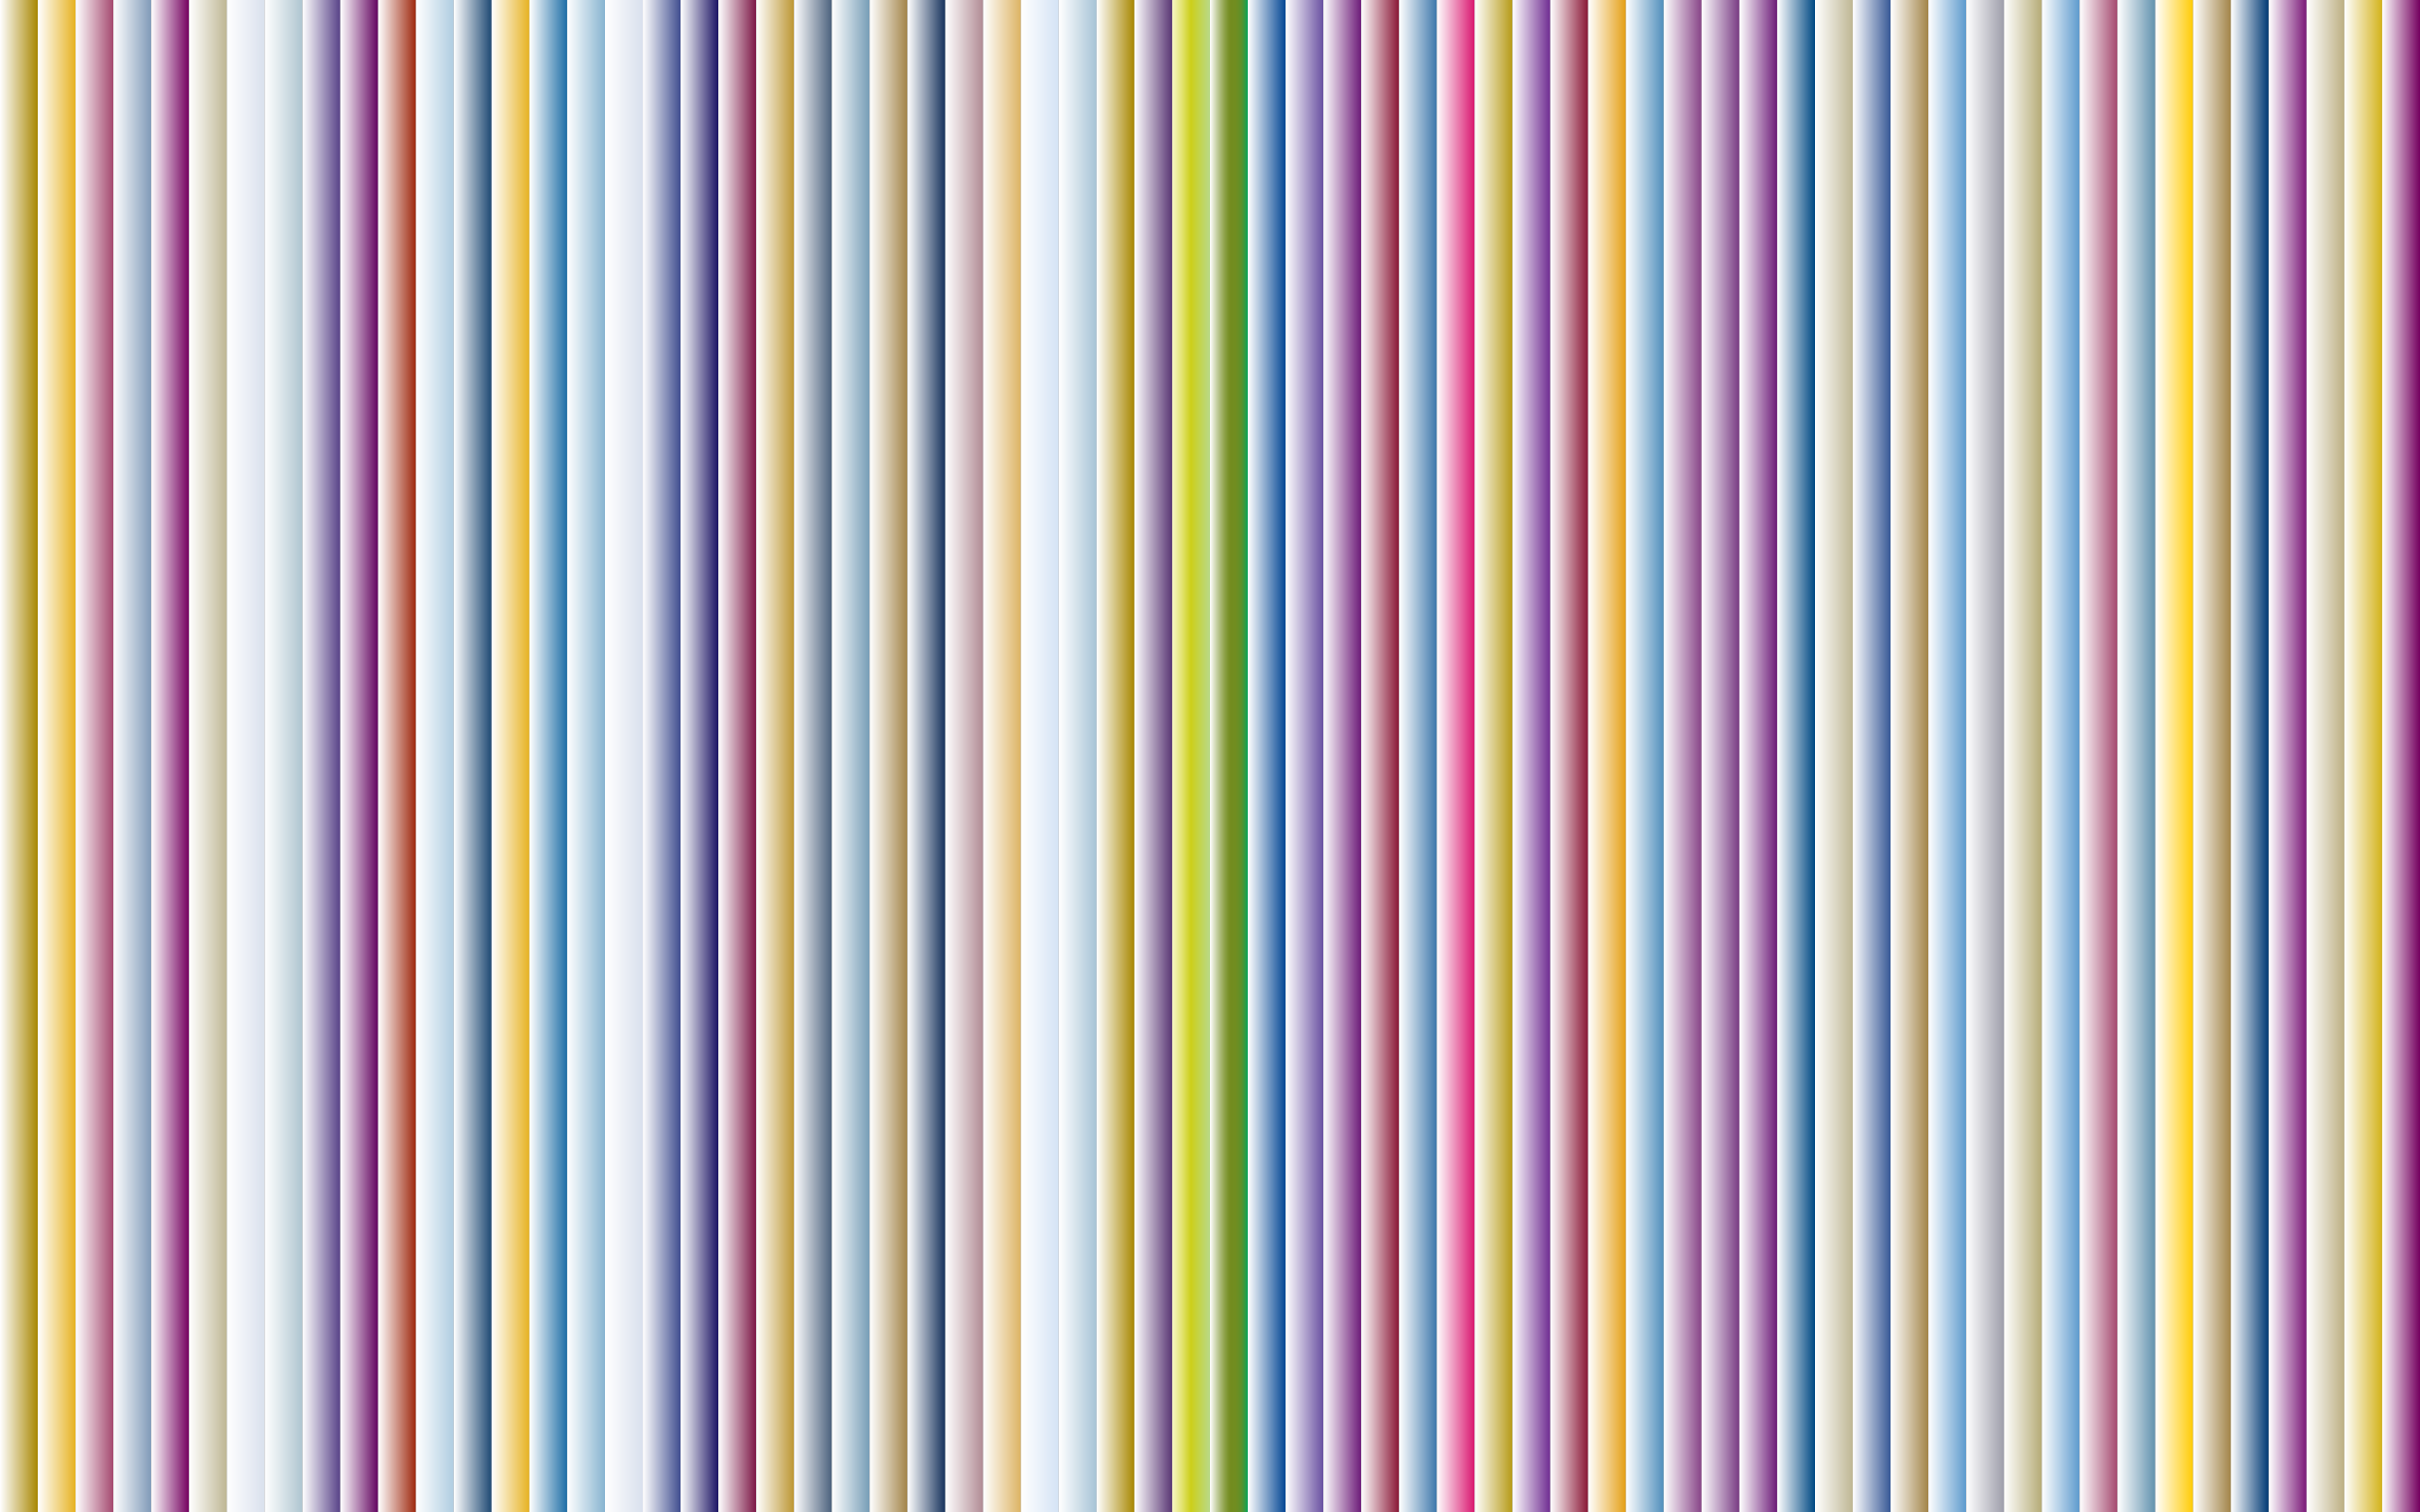 <?xml version="1.0" encoding="utf-8"?>
<!DOCTYPE svg PUBLIC "-//W3C//DTD SVG 1.1//EN" "http://www.w3.org/Graphics/SVG/1.1/DTD/svg11.dtd">
<svg xmlns="http://www.w3.org/2000/svg" xmlns:xlink="http://www.w3.org/1999/xlink" version="1.1" id="Layer_1" x="0px" y="0px" viewBox="0 0 2560 1600" enable-background="new 0 0 2560 1600" xml:space="preserve">
<rect x="0" y="0" width="2560" height="1600" fill="#808080" stroke="none"/>
<g>
	<linearGradient id="SVGID_1_" gradientUnits="userSpaceOnUse" x1="0" y1="800" x2="40" y2="800">
		<stop offset="0" style="stop-color:#FFFFFF"/>
		<stop offset="1" style="stop-color:#A88701"/>
	</linearGradient>
	<rect fill="url(#SVGID_1_)" width="40" height="1600"/>
	<linearGradient id="SVGID_2_" gradientUnits="userSpaceOnUse" x1="40" y1="800" x2="80" y2="800">
		<stop offset="0" style="stop-color:#FFFFFF"/>
		<stop offset="1" style="stop-color:#E6B222"/>
	</linearGradient>
	<rect x="40" fill="url(#SVGID_2_)" width="40" height="1600"/>
	<linearGradient id="SVGID_3_" gradientUnits="userSpaceOnUse" x1="80" y1="800" x2="120" y2="800">
		<stop offset="0" style="stop-color:#FFFFFF"/>
		<stop offset="1" style="stop-color:#A4496F"/>
	</linearGradient>
	<rect x="80" fill="url(#SVGID_3_)" width="40" height="1600"/>
	<linearGradient id="SVGID_4_" gradientUnits="userSpaceOnUse" x1="120" y1="800" x2="160" y2="800">
		<stop offset="0" style="stop-color:#FFFFFF"/>
		<stop offset="1" style="stop-color:#809AB8"/>
	</linearGradient>
	<rect x="120" fill="url(#SVGID_4_)" width="40" height="1600"/>
	<linearGradient id="SVGID_5_" gradientUnits="userSpaceOnUse" x1="160" y1="800" x2="200" y2="800">
		<stop offset="0" style="stop-color:#FFFFFF"/>
		<stop offset="1" style="stop-color:#74005F"/>
	</linearGradient>
	<rect x="160" fill="url(#SVGID_5_)" width="40" height="1600"/>
	<linearGradient id="SVGID_6_" gradientUnits="userSpaceOnUse" x1="200" y1="800" x2="240" y2="800">
		<stop offset="0" style="stop-color:#FFFFFF"/>
		<stop offset="1" style="stop-color:#BEB693"/>
	</linearGradient>
	<rect x="200" fill="url(#SVGID_6_)" width="40" height="1600"/>
	<linearGradient id="SVGID_7_" gradientUnits="userSpaceOnUse" x1="240" y1="800" x2="280" y2="800">
		<stop offset="0" style="stop-color:#FFFFFF"/>
		<stop offset="1" style="stop-color:#D9E0ED"/>
	</linearGradient>
	<rect x="240" fill="url(#SVGID_7_)" width="40" height="1600"/>
	<linearGradient id="SVGID_8_" gradientUnits="userSpaceOnUse" x1="280" y1="800" x2="320" y2="800">
		<stop offset="0" style="stop-color:#FFFFFF"/>
		<stop offset="1" style="stop-color:#AEC5D0"/>
	</linearGradient>
	<rect x="280" fill="url(#SVGID_8_)" width="40" height="1600"/>
	<linearGradient id="SVGID_9_" gradientUnits="userSpaceOnUse" x1="320" y1="800" x2="360" y2="800">
		<stop offset="0" style="stop-color:#FFFFFF"/>
		<stop offset="1" style="stop-color:#574187"/>
	</linearGradient>
	<rect x="320" fill="url(#SVGID_9_)" width="40" height="1600"/>
	<linearGradient id="SVGID_10_" gradientUnits="userSpaceOnUse" x1="360" y1="800" x2="400" y2="800">
		<stop offset="0" style="stop-color:#FFFFFF"/>
		<stop offset="1" style="stop-color:#630460"/>
	</linearGradient>
	<rect x="360" fill="url(#SVGID_10_)" width="40" height="1600"/>
	<linearGradient id="SVGID_11_" gradientUnits="userSpaceOnUse" x1="400" y1="800" x2="440" y2="800">
		<stop offset="0" style="stop-color:#FFFFFF"/>
		<stop offset="1" style="stop-color:#9E280E"/>
	</linearGradient>
	<rect x="400" fill="url(#SVGID_11_)" width="40" height="1600"/>
	<linearGradient id="SVGID_12_" gradientUnits="userSpaceOnUse" x1="440" y1="800" x2="480" y2="800">
		<stop offset="0" style="stop-color:#FFFFFF"/>
		<stop offset="1" style="stop-color:#AFCDE1"/>
	</linearGradient>
	<rect x="440" fill="url(#SVGID_12_)" width="40" height="1600"/>
	<linearGradient id="SVGID_13_" gradientUnits="userSpaceOnUse" x1="480" y1="800" x2="520" y2="800">
		<stop offset="0" style="stop-color:#FFFFFF"/>
		<stop offset="1" style="stop-color:#1E4973"/>
	</linearGradient>
	<rect x="480" fill="url(#SVGID_13_)" width="40" height="1600"/>
	<linearGradient id="SVGID_14_" gradientUnits="userSpaceOnUse" x1="520" y1="800" x2="560" y2="800">
		<stop offset="0" style="stop-color:#FFFFFF"/>
		<stop offset="1" style="stop-color:#E6B222"/>
	</linearGradient>
	<rect x="520" fill="url(#SVGID_14_)" width="40" height="1600"/>
	<linearGradient id="SVGID_15_" gradientUnits="userSpaceOnUse" x1="560" y1="800" x2="600" y2="800">
		<stop offset="0" style="stop-color:#FFFFFF"/>
		<stop offset="1" style="stop-color:#1E6EA6"/>
	</linearGradient>
	<rect x="560" fill="url(#SVGID_15_)" width="40" height="1600"/>
	<linearGradient id="SVGID_16_" gradientUnits="userSpaceOnUse" x1="600" y1="800" x2="640" y2="800">
		<stop offset="0" style="stop-color:#FFFFFF"/>
		<stop offset="1" style="stop-color:#87B4D0"/>
	</linearGradient>
	<rect x="600" fill="url(#SVGID_16_)" width="40" height="1600"/>
	<linearGradient id="SVGID_17_" gradientUnits="userSpaceOnUse" x1="640" y1="800" x2="680" y2="800">
		<stop offset="0" style="stop-color:#FFFFFF"/>
		<stop offset="1" style="stop-color:#D9E0ED"/>
	</linearGradient>
	<rect x="640" fill="url(#SVGID_17_)" width="40" height="1600"/>
	<linearGradient id="SVGID_18_" gradientUnits="userSpaceOnUse" x1="680" y1="800" x2="720" y2="800">
		<stop offset="0" style="stop-color:#FFFFFF"/>
		<stop offset="1" style="stop-color:#3F4D8F"/>
	</linearGradient>
	<rect x="680" fill="url(#SVGID_18_)" width="40" height="1600"/>
	<linearGradient id="SVGID_19_" gradientUnits="userSpaceOnUse" x1="720" y1="800" x2="760" y2="800">
		<stop offset="0" style="stop-color:#FFFFFF"/>
		<stop offset="1" style="stop-color:#1B1464"/>
	</linearGradient>
	<rect x="720" fill="url(#SVGID_19_)" width="40" height="1600"/>
	<linearGradient id="SVGID_20_" gradientUnits="userSpaceOnUse" x1="760" y1="800" x2="800" y2="800">
		<stop offset="0" style="stop-color:#FFFFFF"/>
		<stop offset="1" style="stop-color:#7C1746"/>
	</linearGradient>
	<rect x="760" fill="url(#SVGID_20_)" width="40" height="1600"/>
	<linearGradient id="SVGID_21_" gradientUnits="userSpaceOnUse" x1="800" y1="800" x2="840" y2="800">
		<stop offset="0" style="stop-color:#FFFFFF"/>
		<stop offset="1" style="stop-color:#BC9633"/>
	</linearGradient>
	<rect x="800" fill="url(#SVGID_21_)" width="40" height="1600"/>
	<linearGradient id="SVGID_22_" gradientUnits="userSpaceOnUse" x1="840" y1="800" x2="880" y2="800">
		<stop offset="0" style="stop-color:#FFFFFF"/>
		<stop offset="1" style="stop-color:#4B617D"/>
	</linearGradient>
	<rect x="840" fill="url(#SVGID_22_)" width="40" height="1600"/>
	<linearGradient id="SVGID_23_" gradientUnits="userSpaceOnUse" x1="880" y1="800" x2="920" y2="800">
		<stop offset="0" style="stop-color:#FFFFFF"/>
		<stop offset="1" style="stop-color:#769DB6"/>
	</linearGradient>
	<rect x="880" fill="url(#SVGID_23_)" width="40" height="1600"/>
	<linearGradient id="SVGID_24_" gradientUnits="userSpaceOnUse" x1="920" y1="800" x2="960" y2="800">
		<stop offset="0" style="stop-color:#FFFFFF"/>
		<stop offset="1" style="stop-color:#A28448"/>
	</linearGradient>
	<rect x="920" fill="url(#SVGID_24_)" width="40" height="1600"/>
	<linearGradient id="SVGID_25_" gradientUnits="userSpaceOnUse" x1="960" y1="800" x2="1000" y2="800">
		<stop offset="0" style="stop-color:#FFFFFF"/>
		<stop offset="1" style="stop-color:#16325C"/>
	</linearGradient>
	<rect x="960" fill="url(#SVGID_25_)" width="40" height="1600"/>
	<linearGradient id="SVGID_26_" gradientUnits="userSpaceOnUse" x1="1000" y1="800" x2="1040" y2="800">
		<stop offset="0" style="stop-color:#FFFFFF"/>
		<stop offset="1" style="stop-color:#B18B94"/>
	</linearGradient>
	<rect x="1000" fill="url(#SVGID_26_)" width="40" height="1600"/>
	<linearGradient id="SVGID_27_" gradientUnits="userSpaceOnUse" x1="1040" y1="800" x2="1080" y2="800">
		<stop offset="0" style="stop-color:#FFFFFF"/>
		<stop offset="1" style="stop-color:#DCB363"/>
	</linearGradient>
	<rect x="1040" fill="url(#SVGID_27_)" width="40" height="1600"/>
	<linearGradient id="SVGID_28_" gradientUnits="userSpaceOnUse" x1="1080" y1="800" x2="1120" y2="800">
		<stop offset="0" style="stop-color:#FFFFFF"/>
		<stop offset="1" style="stop-color:#D4E3F5"/>
	</linearGradient>
	<rect x="1080" fill="url(#SVGID_28_)" width="40" height="1600"/>
	<linearGradient id="SVGID_29_" gradientUnits="userSpaceOnUse" x1="1120" y1="800" x2="1160" y2="800">
		<stop offset="0" style="stop-color:#FFFFFF"/>
		<stop offset="1" style="stop-color:#A6C3D6"/>
	</linearGradient>
	<rect x="1120" fill="url(#SVGID_29_)" width="40" height="1600"/>
	<linearGradient id="SVGID_30_" gradientUnits="userSpaceOnUse" x1="1160" y1="800" x2="1200" y2="800">
		<stop offset="0" style="stop-color:#FFFFFF"/>
		<stop offset="1" style="stop-color:#A88701"/>
	</linearGradient>
	<rect x="1160" fill="url(#SVGID_30_)" width="40" height="1600"/>
	<linearGradient id="SVGID_31_" gradientUnits="userSpaceOnUse" x1="1200" y1="800" x2="1240" y2="800">
		<stop offset="0" style="stop-color:#FFFFFF"/>
		<stop offset="1" style="stop-color:#593674"/>
	</linearGradient>
	<rect x="1200" fill="url(#SVGID_31_)" width="40" height="1600"/>
	<linearGradient id="SVGID_32_" gradientUnits="userSpaceOnUse" x1="1240" y1="800" x2="1280" y2="800">
		<stop offset="0" style="stop-color:#F8F6C2"/>
		<stop offset="0.084" style="stop-color:#F2F1AB"/>
		<stop offset="0.262" style="stop-color:#E2E36F"/>
		<stop offset="0.494" style="stop-color:#CCCF19"/>
		<stop offset="1" style="stop-color:#B9D989"/>
	</linearGradient>
	<rect x="1240" fill="url(#SVGID_32_)" width="40" height="1600"/>
	<linearGradient id="SVGID_33_" gradientUnits="userSpaceOnUse" x1="1280" y1="800" x2="1320" y2="800">
		<stop offset="0" style="stop-color:#FFFFFF"/>
		<stop offset="0.009" style="stop-color:#FCFCFA"/>
		<stop offset="0.158" style="stop-color:#CCD5AD"/>
		<stop offset="0.291" style="stop-color:#A6B670"/>
		<stop offset="0.402" style="stop-color:#8A9F44"/>
		<stop offset="0.489" style="stop-color:#799129"/>
		<stop offset="0.539" style="stop-color:#738C1F"/>
		<stop offset="0.678" style="stop-color:#718D20"/>
		<stop offset="0.759" style="stop-color:#688E25"/>
		<stop offset="0.825" style="stop-color:#5A922C"/>
		<stop offset="0.882" style="stop-color:#469637"/>
		<stop offset="0.935" style="stop-color:#2C9C45"/>
		<stop offset="0.983" style="stop-color:#0DA356"/>
		<stop offset="1" style="stop-color:#00A65D"/>
	</linearGradient>
	<rect x="1280" fill="url(#SVGID_33_)" width="40" height="1600"/>
	<linearGradient id="SVGID_34_" gradientUnits="userSpaceOnUse" x1="1320" y1="800" x2="1360" y2="800">
		<stop offset="0" style="stop-color:#FFFFFF"/>
		<stop offset="1" style="stop-color:#034694"/>
	</linearGradient>
	<rect x="1320" fill="url(#SVGID_34_)" width="40" height="1600"/>
	<linearGradient id="SVGID_35_" gradientUnits="userSpaceOnUse" x1="1360" y1="800" x2="1400" y2="800">
		<stop offset="0" style="stop-color:#FFFFFF"/>
		<stop offset="1" style="stop-color:#6950A1"/>
	</linearGradient>
	<rect x="1360" fill="url(#SVGID_35_)" width="40" height="1600"/>
	<linearGradient id="SVGID_36_" gradientUnits="userSpaceOnUse" x1="1400" y1="800" x2="1440" y2="800">
		<stop offset="0" style="stop-color:#FFFFFF"/>
		<stop offset="1" style="stop-color:#6C1B78"/>
	</linearGradient>
	<rect x="1400" fill="url(#SVGID_36_)" width="40" height="1600"/>
	<linearGradient id="SVGID_37_" gradientUnits="userSpaceOnUse" x1="1440" y1="800" x2="1480" y2="800">
		<stop offset="0" style="stop-color:#FFFFFF"/>
		<stop offset="1" style="stop-color:#891635"/>
	</linearGradient>
	<rect x="1440" fill="url(#SVGID_37_)" width="40" height="1600"/>
	<linearGradient id="SVGID_38_" gradientUnits="userSpaceOnUse" x1="1480" y1="800" x2="1520" y2="800">
		<stop offset="0" style="stop-color:#FFFFFF"/>
		<stop offset="1" style="stop-color:#3E78AB"/>
	</linearGradient>
	<rect x="1480" fill="url(#SVGID_38_)" width="40" height="1600"/>
	<linearGradient id="SVGID_39_" gradientUnits="userSpaceOnUse" x1="1520" y1="800" x2="1560" y2="800">
		<stop offset="0" style="stop-color:#FFFFFF"/>
		<stop offset="1" style="stop-color:#D9166F"/>
	</linearGradient>
	<rect x="1520" fill="url(#SVGID_39_)" width="40" height="1600"/>
	<linearGradient id="SVGID_40_" gradientUnits="userSpaceOnUse" x1="1560" y1="800" x2="1600" y2="800">
		<stop offset="0" style="stop-color:#FFFFFF"/>
		<stop offset="1" style="stop-color:#B69A16"/>
	</linearGradient>
	<rect x="1560" fill="url(#SVGID_40_)" width="40" height="1600"/>
	<linearGradient id="SVGID_41_" gradientUnits="userSpaceOnUse" x1="1600" y1="800" x2="1640" y2="800">
		<stop offset="0" style="stop-color:#FFFFFF"/>
		<stop offset="1" style="stop-color:#6F2C91"/>
	</linearGradient>
	<rect x="1600" fill="url(#SVGID_41_)" width="40" height="1600"/>
	<linearGradient id="SVGID_42_" gradientUnits="userSpaceOnUse" x1="1640" y1="800" x2="1680" y2="800">
		<stop offset="0" style="stop-color:#FFFFFF"/>
		<stop offset="1" style="stop-color:#891635"/>
	</linearGradient>
	<rect x="1640" fill="url(#SVGID_42_)" width="40" height="1600"/>
	<linearGradient id="SVGID_43_" gradientUnits="userSpaceOnUse" x1="1680" y1="800" x2="1720" y2="800">
		<stop offset="0" style="stop-color:#FFFFFF"/>
		<stop offset="1" style="stop-color:#E49F15"/>
	</linearGradient>
	<rect x="1680" fill="url(#SVGID_43_)" width="40" height="1600"/>
	<linearGradient id="SVGID_44_" gradientUnits="userSpaceOnUse" x1="1720" y1="800" x2="1760" y2="800">
		<stop offset="0" style="stop-color:#FFFFFF"/>
		<stop offset="1" style="stop-color:#508EBC"/>
	</linearGradient>
	<rect x="1720" fill="url(#SVGID_44_)" width="40" height="1600"/>
	<linearGradient id="SVGID_45_" gradientUnits="userSpaceOnUse" x1="1760" y1="800" x2="1800" y2="800">
		<stop offset="0" style="stop-color:#FFFFFF"/>
		<stop offset="1" style="stop-color:#874487"/>
	</linearGradient>
	<rect x="1760" fill="url(#SVGID_45_)" width="40" height="1600"/>
	<linearGradient id="SVGID_46_" gradientUnits="userSpaceOnUse" x1="1800" y1="800" x2="1840" y2="800">
		<stop offset="0" style="stop-color:#FFFFFF"/>
		<stop offset="1" style="stop-color:#783B83"/>
	</linearGradient>
	<rect x="1800" fill="url(#SVGID_46_)" width="40" height="1600"/>
	<linearGradient id="SVGID_47_" gradientUnits="userSpaceOnUse" x1="1840" y1="800" x2="1880" y2="800">
		<stop offset="0" style="stop-color:#FFFFFF"/>
		<stop offset="1" style="stop-color:#6C1B78"/>
	</linearGradient>
	<rect x="1840" fill="url(#SVGID_47_)" width="40" height="1600"/>
	<linearGradient id="SVGID_48_" gradientUnits="userSpaceOnUse" x1="1880" y1="800" x2="1920" y2="800">
		<stop offset="0" style="stop-color:#FFFFFF"/>
		<stop offset="1" style="stop-color:#004983"/>
	</linearGradient>
	<rect x="1880" fill="url(#SVGID_48_)" width="40" height="1600"/>
	<linearGradient id="SVGID_49_" gradientUnits="userSpaceOnUse" x1="1920" y1="800" x2="1960" y2="800">
		<stop offset="0" style="stop-color:#FFFFFF"/>
		<stop offset="1" style="stop-color:#BEB693"/>
	</linearGradient>
	<rect x="1920" fill="url(#SVGID_49_)" width="40" height="1600"/>
	<linearGradient id="SVGID_50_" gradientUnits="userSpaceOnUse" x1="1960" y1="800" x2="2000" y2="800">
		<stop offset="0" style="stop-color:#FFFFFF"/>
		<stop offset="1" style="stop-color:#375896"/>
	</linearGradient>
	<rect x="1960" fill="url(#SVGID_50_)" width="40" height="1600"/>
	<linearGradient id="SVGID_51_" gradientUnits="userSpaceOnUse" x1="2000" y1="800" x2="2040" y2="800">
		<stop offset="0" style="stop-color:#FFFFFF"/>
		<stop offset="1" style="stop-color:#A28448"/>
	</linearGradient>
	<rect x="2000" fill="url(#SVGID_51_)" width="40" height="1600"/>
	<linearGradient id="SVGID_52_" gradientUnits="userSpaceOnUse" x1="2040" y1="800" x2="2080" y2="800">
		<stop offset="0" style="stop-color:#FFFFFF"/>
		<stop offset="1" style="stop-color:#5D9ACD"/>
	</linearGradient>
	<rect x="2040" fill="url(#SVGID_52_)" width="40" height="1600"/>
	<linearGradient id="SVGID_53_" gradientUnits="userSpaceOnUse" x1="2080" y1="800" x2="2120" y2="800">
		<stop offset="0" style="stop-color:#FFFFFF"/>
		<stop offset="1" style="stop-color:#9D9DAA"/>
	</linearGradient>
	<rect x="2080" fill="url(#SVGID_53_)" width="40" height="1600"/>
	<linearGradient id="SVGID_54_" gradientUnits="userSpaceOnUse" x1="2120" y1="800" x2="2160" y2="800">
		<stop offset="0" style="stop-color:#FFFFFF"/>
		<stop offset="1" style="stop-color:#B5AB76"/>
	</linearGradient>
	<rect x="2120" fill="url(#SVGID_54_)" width="40" height="1600"/>
	<linearGradient id="SVGID_55_" gradientUnits="userSpaceOnUse" x1="2160" y1="800" x2="2200" y2="800">
		<stop offset="0" style="stop-color:#FFFFFF"/>
		<stop offset="1" style="stop-color:#5D9ACD"/>
	</linearGradient>
	<rect x="2160" fill="url(#SVGID_55_)" width="40" height="1600"/>
	<linearGradient id="SVGID_56_" gradientUnits="userSpaceOnUse" x1="2200" y1="800" x2="2240" y2="800">
		<stop offset="0" style="stop-color:#FFFFFF"/>
		<stop offset="1" style="stop-color:#A4496F"/>
	</linearGradient>
	<rect x="2200" fill="url(#SVGID_56_)" width="40" height="1600"/>
	<linearGradient id="SVGID_57_" gradientUnits="userSpaceOnUse" x1="2240" y1="800" x2="2280" y2="800">
		<stop offset="0" style="stop-color:#FFFFFF"/>
		<stop offset="1" style="stop-color:#6292AE"/>
	</linearGradient>
	<rect x="2240" fill="url(#SVGID_57_)" width="40" height="1600"/>
	<linearGradient id="SVGID_58_" gradientUnits="userSpaceOnUse" x1="2280" y1="800" x2="2320" y2="800">
		<stop offset="0" style="stop-color:#FFFFFF"/>
		<stop offset="1" style="stop-color:#FFCB05"/>
	</linearGradient>
	<rect x="2280" fill="url(#SVGID_58_)" width="40" height="1600"/>
	<linearGradient id="SVGID_59_" gradientUnits="userSpaceOnUse" x1="2320" y1="800" x2="2360" y2="800">
		<stop offset="0" style="stop-color:#FFFFFF"/>
		<stop offset="1" style="stop-color:#A28448"/>
	</linearGradient>
	<rect x="2320" fill="url(#SVGID_59_)" width="40" height="1600"/>
	<linearGradient id="SVGID_60_" gradientUnits="userSpaceOnUse" x1="2360" y1="800" x2="2400" y2="800">
		<stop offset="0" style="stop-color:#FFFFFF"/>
		<stop offset="1" style="stop-color:#003974"/>
	</linearGradient>
	<rect x="2360" fill="url(#SVGID_60_)" width="40" height="1600"/>
	<linearGradient id="SVGID_61_" gradientUnits="userSpaceOnUse" x1="2400" y1="800" x2="2440" y2="800">
		<stop offset="0" style="stop-color:#FFFFFF"/>
		<stop offset="1" style="stop-color:#7A1878"/>
	</linearGradient>
	<rect x="2400" fill="url(#SVGID_61_)" width="40" height="1600"/>
	<linearGradient id="SVGID_62_" gradientUnits="userSpaceOnUse" x1="2440" y1="800" x2="2480" y2="800">
		<stop offset="0" style="stop-color:#FFFFFF"/>
		<stop offset="1" style="stop-color:#BCAF82"/>
	</linearGradient>
	<rect x="2440" fill="url(#SVGID_62_)" width="40" height="1600"/>
	<linearGradient id="SVGID_63_" gradientUnits="userSpaceOnUse" x1="2480" y1="800" x2="2520" y2="800">
		<stop offset="0" style="stop-color:#FFFFFF"/>
		<stop offset="1" style="stop-color:#D3B21B"/>
	</linearGradient>
	<rect x="2480" fill="url(#SVGID_63_)" width="40" height="1600"/>
	<linearGradient id="SVGID_64_" gradientUnits="userSpaceOnUse" x1="2520" y1="800" x2="2560" y2="800">
		<stop offset="0" style="stop-color:#FFFFFF"/>
		<stop offset="1" style="stop-color:#74005F"/>
	</linearGradient>
	<rect x="2520" fill="url(#SVGID_64_)" width="40" height="1600"/>
</g>
</svg>
